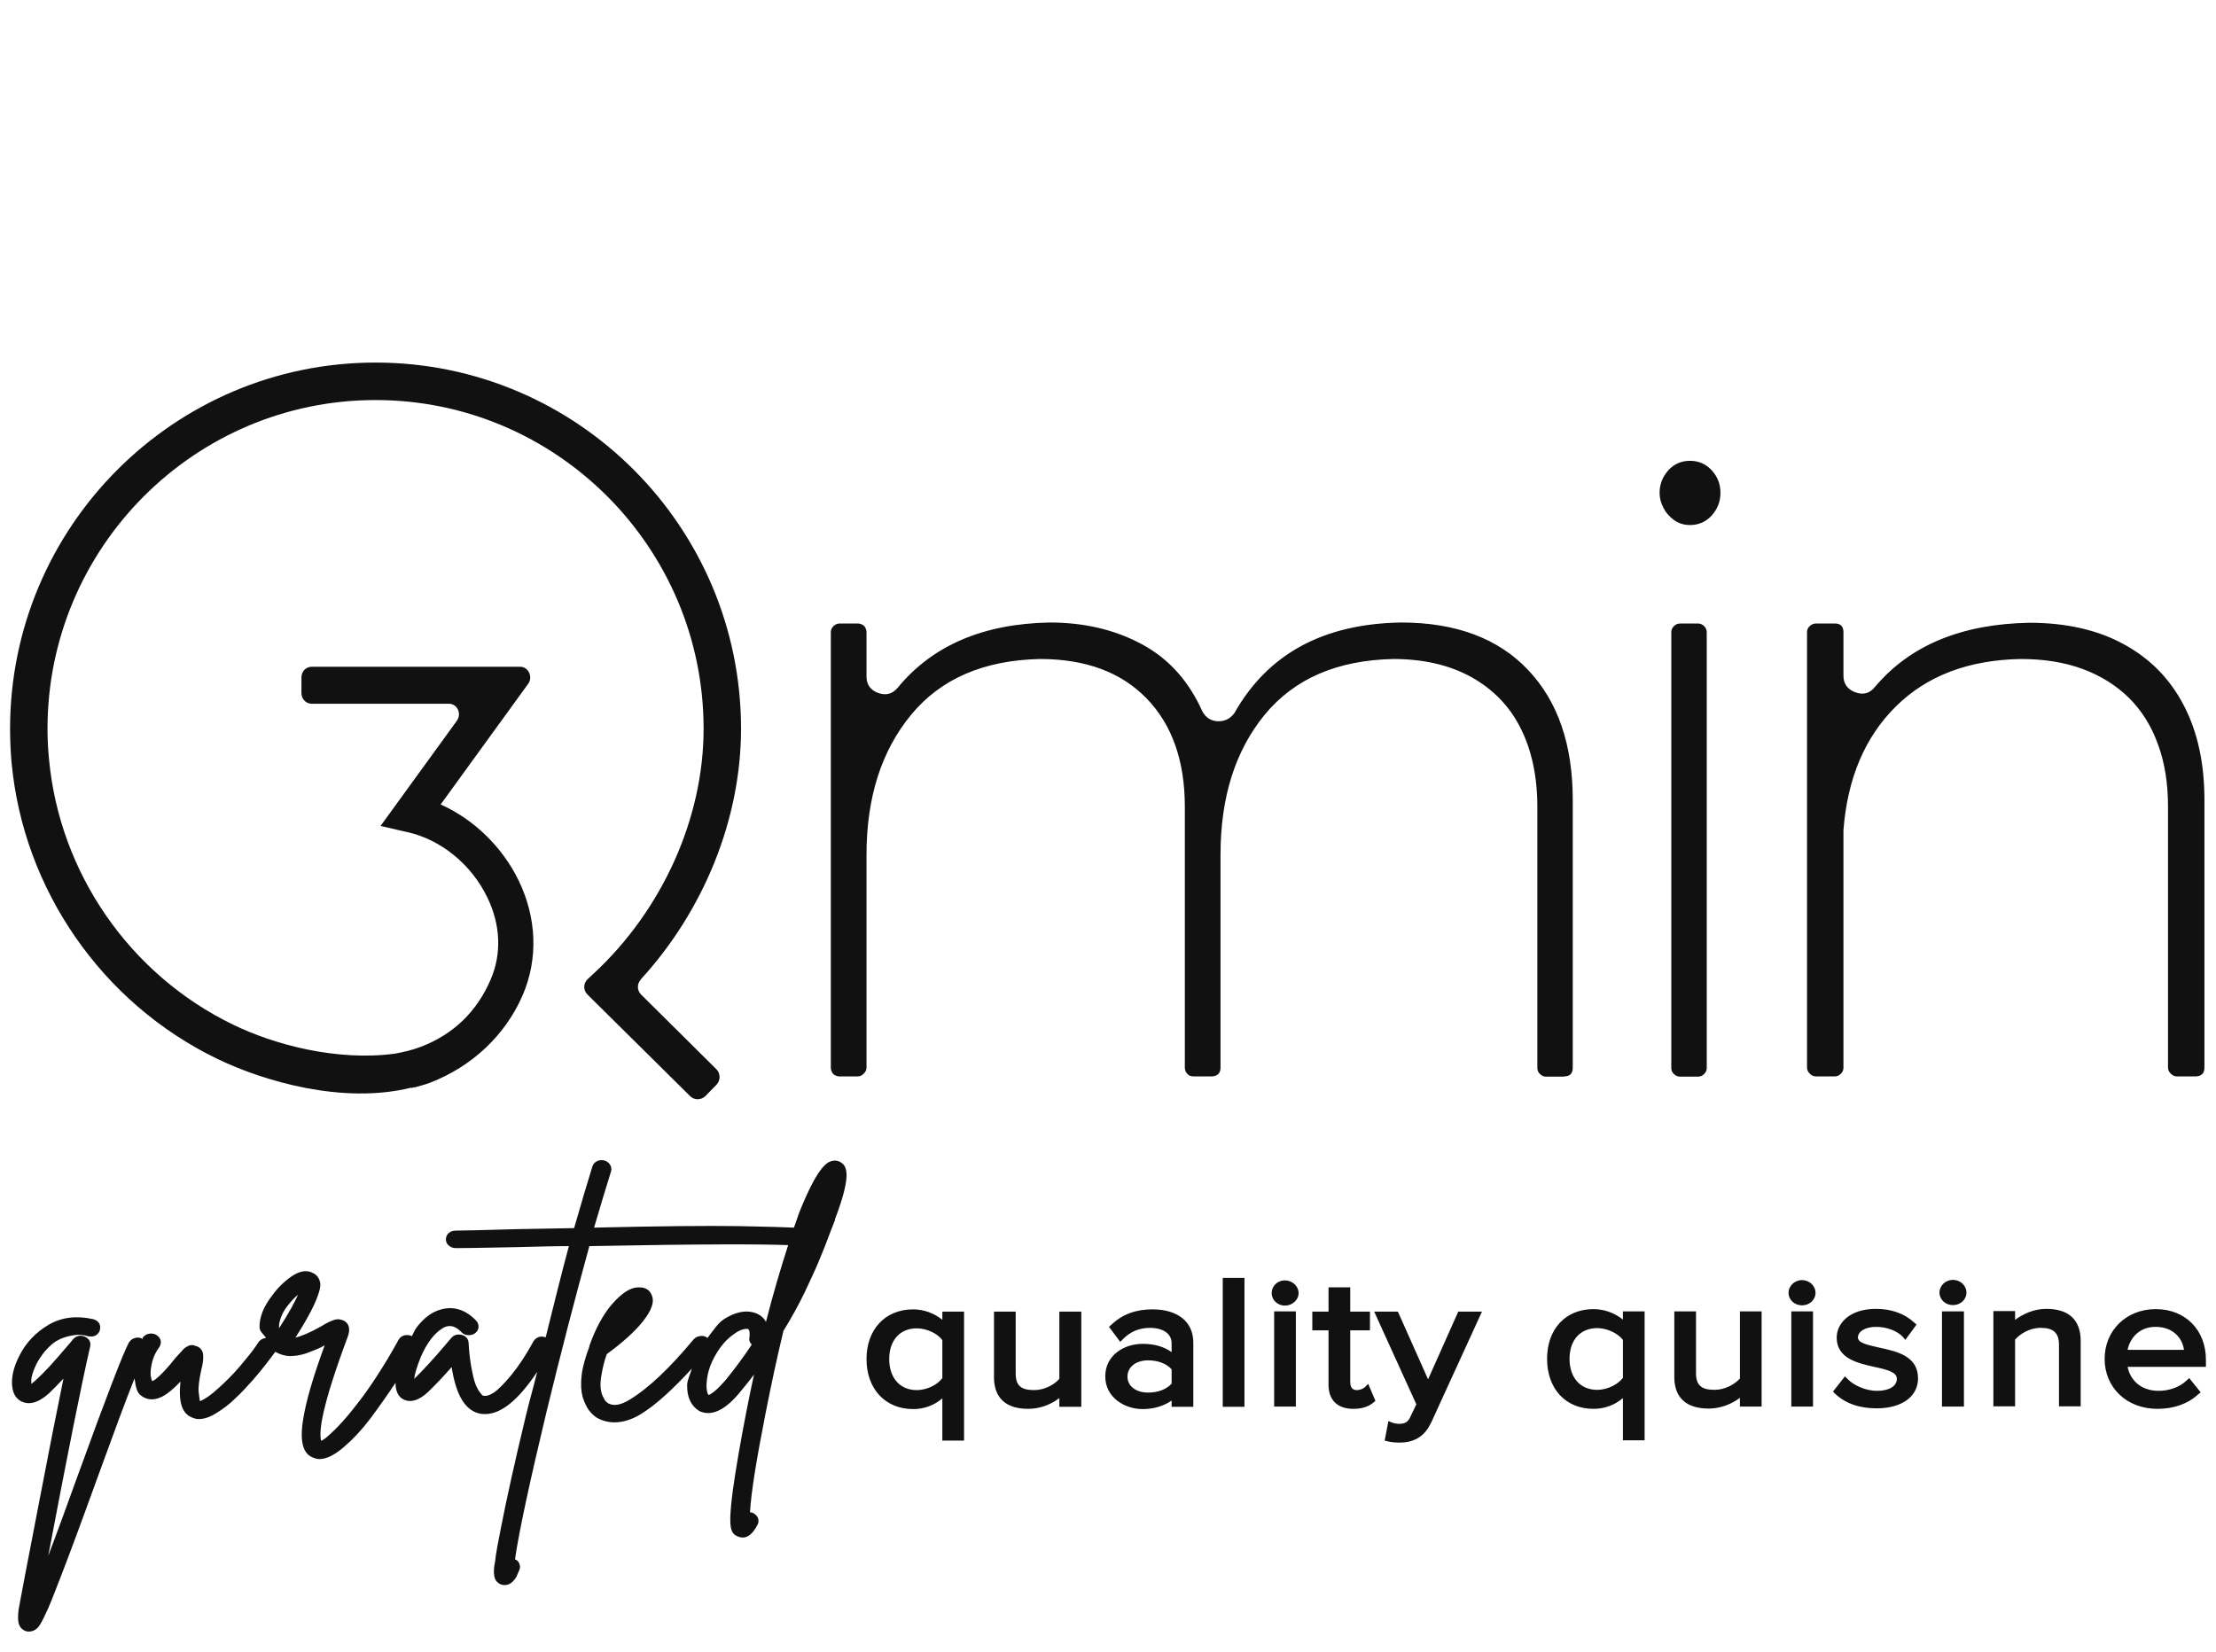 <svg width="110" height="82" viewBox="0 0 110 82" fill="none" xmlns="http://www.w3.org/2000/svg">
<path d="M83.086 31.091C82.999 31.178 82.962 31.277 82.962 31.389V53.018C82.962 53.142 82.999 53.229 83.086 53.316C83.173 53.403 83.272 53.452 83.395 53.452H84.299C84.411 53.452 84.51 53.403 84.597 53.316C84.683 53.229 84.721 53.13 84.721 53.018V31.389C84.721 31.277 84.683 31.178 84.597 31.091C84.51 31.005 84.411 30.955 84.299 30.955H83.395C83.272 30.955 83.173 31.005 83.086 31.091ZM31.793 48.638C34.939 45.213 36.784 40.659 36.784 36.179C36.784 26.153 28.648 18 18.642 18C8.636 18 0.5 26.153 0.5 36.179C0.5 36.737 0.525 37.296 0.574 37.854C1.156 44.158 5.057 49.792 10.766 52.559C13.069 53.676 17.02 54.842 20.413 53.998C20.413 53.998 20.413 54.011 20.425 54.011C20.462 54.011 20.487 53.986 20.524 53.986C20.537 53.986 20.561 53.986 20.574 53.986C20.846 53.911 21.057 53.862 21.354 53.75C23.41 52.956 25.094 51.405 25.961 49.37C26.716 47.583 26.642 45.573 25.75 43.724C24.933 42.036 23.509 40.671 21.874 39.939L26.221 33.945C26.468 33.598 26.221 33.102 25.824 33.102H15.472C15.187 33.102 14.964 33.337 14.964 33.623V34.417C14.964 34.702 15.187 34.938 15.472 34.938H22.283C22.704 34.938 22.927 35.434 22.679 35.782L18.89 41.006L20.239 41.316C21.899 41.689 23.41 42.929 24.19 44.555C24.846 45.895 24.908 47.347 24.363 48.613C23.682 50.214 22.518 51.343 20.908 51.963C20.45 52.137 20.066 52.224 19.596 52.311C16.71 52.695 13.614 51.864 11.571 50.871C6.444 48.389 2.952 43.339 2.432 37.681C2.382 37.184 2.358 36.675 2.358 36.179C2.358 27.183 9.664 19.861 18.642 19.861C27.62 19.861 34.926 27.183 34.926 36.179C34.926 40.621 32.883 45.163 29.477 48.327L29.168 48.613C28.945 48.824 28.945 49.171 29.168 49.382L34.258 54.42C34.468 54.631 34.802 54.619 35.013 54.42L35.57 53.849C35.768 53.638 35.768 53.303 35.57 53.092L31.818 49.37C31.62 49.171 31.608 48.836 31.818 48.625M77.637 53.44C77.934 53.44 78.07 53.291 78.07 53.005V39.716C78.07 36.986 77.34 34.827 75.854 33.263C74.38 31.699 72.275 30.905 69.551 30.905C65.699 30.967 62.938 32.456 61.278 35.397C61.068 35.683 60.795 35.819 60.449 35.807C60.114 35.794 59.854 35.633 59.681 35.31C59.012 33.821 58.022 32.705 56.684 31.985C55.347 31.265 53.824 30.905 52.102 30.905C48.796 30.967 46.282 32.047 44.561 34.144C44.3 34.454 43.979 34.541 43.595 34.405C43.199 34.256 43.013 33.983 43.013 33.586V31.389C43.013 31.302 42.988 31.228 42.951 31.153C42.901 31.079 42.852 31.029 42.79 31.005C42.74 30.98 42.666 30.955 42.579 30.955H41.675C41.564 30.955 41.465 31.005 41.378 31.079C41.291 31.166 41.242 31.265 41.242 31.377V53.005C41.242 53.092 41.267 53.167 41.304 53.241C41.353 53.316 41.403 53.365 41.465 53.39C41.514 53.415 41.589 53.44 41.675 53.44H42.579C42.691 53.44 42.79 53.39 42.877 53.303C42.963 53.217 43.013 53.117 43.013 53.005V42.433C43.013 39.579 43.756 37.271 45.229 35.484C46.703 33.697 48.833 32.779 51.619 32.717C53.898 32.717 55.656 33.375 56.919 34.678C58.183 35.98 58.814 37.78 58.814 40.051V53.005C58.814 53.117 58.851 53.217 58.926 53.303C59 53.39 59.099 53.44 59.248 53.44H60.114C60.424 53.44 60.585 53.291 60.585 53.005V42.433C60.585 39.579 61.316 37.271 62.777 35.484C64.251 33.697 66.368 32.779 69.154 32.717C70.653 32.717 71.941 33.015 73.006 33.598C74.083 34.194 74.913 35.025 75.47 36.129C76.027 37.221 76.312 38.537 76.312 40.063V53.018C76.312 53.13 76.349 53.229 76.436 53.316C76.523 53.403 76.622 53.452 76.733 53.452H77.637V53.44ZM84.968 25.594C85.253 25.272 85.402 24.899 85.402 24.465C85.402 24.031 85.253 23.659 84.968 23.348C84.683 23.038 84.324 22.877 83.891 22.877C83.457 22.877 83.098 23.038 82.813 23.348C82.529 23.671 82.38 24.043 82.38 24.465C82.38 24.726 82.442 24.974 82.578 25.222C82.702 25.47 82.888 25.669 83.111 25.83C83.346 25.991 83.606 26.066 83.891 26.066C84.324 26.066 84.683 25.904 84.968 25.594ZM109.426 53.005V39.716C109.426 37.904 109.091 36.34 108.398 35.013C107.704 33.685 106.714 32.68 105.401 31.972C104.101 31.265 102.54 30.918 100.732 30.918C97.364 30.98 94.813 32.035 93.067 34.107C92.807 34.429 92.485 34.516 92.089 34.367C91.705 34.218 91.507 33.945 91.507 33.548V31.389C91.507 31.104 91.371 30.955 91.086 30.955H90.132C90.021 30.955 89.922 31.005 89.835 31.079C89.748 31.166 89.699 31.265 89.699 31.377V53.005C89.699 53.117 89.748 53.217 89.835 53.303C89.922 53.39 90.021 53.44 90.132 53.44H91.086C91.197 53.44 91.296 53.39 91.383 53.303C91.469 53.217 91.507 53.117 91.507 53.005V41.217C91.705 38.624 92.584 36.576 94.12 35.062C95.655 33.548 97.711 32.767 100.299 32.717C101.451 32.717 102.478 32.878 103.382 33.213C104.286 33.548 105.054 34.032 105.686 34.653C106.317 35.286 106.8 36.055 107.122 36.961C107.457 37.867 107.618 38.897 107.618 40.051V53.005C107.618 53.117 107.667 53.217 107.754 53.303C107.841 53.39 107.94 53.44 108.051 53.44H108.955C109.277 53.44 109.426 53.291 109.426 53.005Z" fill="#111111"></path>
<path d="M97.488 65.104H96.398V69.832H97.488V65.104ZM89.996 65.104H88.919V69.832H89.996V65.104ZM64.325 65.104H63.248V69.832H64.325V65.104ZM13.85 65.936C13.85 65.824 13.85 65.7 13.899 65.551C13.961 65.328 14.072 65.092 14.233 64.881C14.419 64.645 14.58 64.459 14.741 64.322C14.741 64.322 14.778 64.298 14.791 64.285C14.642 64.62 14.37 65.141 13.85 65.948M37.316 66.755C36.932 67.338 36.499 67.921 36.029 68.504C35.83 68.728 35.657 68.914 35.508 69.038C35.298 69.212 35.224 69.236 35.199 69.249C35.186 69.249 35.174 69.249 35.174 69.249C35.162 69.249 35.112 69.199 35.087 69.013C35.05 68.827 35.075 68.579 35.124 68.281C35.186 67.971 35.298 67.673 35.459 67.375C35.706 66.916 36.004 66.556 36.313 66.32C36.611 66.085 36.858 65.973 37.056 65.973H37.106C37.23 65.998 37.217 66.233 37.205 66.37C37.168 66.531 37.217 66.655 37.316 66.755ZM41.44 60.55C42.233 58.478 42.059 57.981 41.824 57.77C41.663 57.634 41.477 57.584 41.267 57.646C40.994 57.721 40.548 58.056 39.731 60.054C39.62 60.314 39.521 60.662 39.409 60.947C38.864 60.922 38.047 60.898 36.697 60.873C35.075 60.848 32.648 60.873 29.49 60.947C29.799 59.88 30.084 58.949 30.332 58.155C30.369 58.031 30.344 57.907 30.27 57.808C30.208 57.709 30.109 57.646 29.985 57.609C29.861 57.584 29.75 57.597 29.639 57.646C29.515 57.709 29.44 57.795 29.403 57.919C29.143 58.763 28.834 59.793 28.499 60.972C27.645 60.984 26.703 61.009 25.676 61.022C23.979 61.071 22.914 61.096 22.617 61.096C22.53 61.096 22.456 61.108 22.382 61.146C22.308 61.183 22.246 61.233 22.196 61.307C22.159 61.369 22.134 61.456 22.134 61.53C22.134 61.654 22.184 61.766 22.283 61.841C22.369 61.915 22.481 61.965 22.617 61.965C22.927 61.965 23.992 61.952 25.701 61.915C26.691 61.89 27.546 61.865 28.239 61.865C27.855 63.28 27.471 64.868 27.087 66.395C26.988 66.358 26.877 66.345 26.765 66.37C26.654 66.407 26.543 66.482 26.481 66.593C26.109 67.276 25.738 67.834 25.378 68.269C25.019 68.703 24.735 68.988 24.512 69.137C24.264 69.298 24.128 69.311 24.016 69.298C24.016 69.298 23.979 69.298 23.954 69.274C23.942 69.274 23.905 69.236 23.794 69.088C23.719 68.976 23.645 68.839 23.583 68.666C23.521 68.492 23.459 68.231 23.397 67.884C23.335 67.536 23.286 67.127 23.261 66.668C23.249 66.469 23.125 66.32 22.914 66.271C22.654 66.209 22.493 66.32 22.407 66.419L22.109 66.767C21.503 67.487 20.97 68.058 20.561 68.455C20.586 68.219 20.685 67.871 20.896 67.35C21.193 66.68 21.54 66.209 21.961 65.948C22.159 65.824 22.493 65.7 22.914 66.147C23.001 66.233 23.112 66.283 23.236 66.283C23.372 66.296 23.484 66.258 23.571 66.196C23.682 66.122 23.744 66.01 23.756 65.886C23.756 65.762 23.719 65.65 23.633 65.563C23.1 65.005 22.493 64.831 21.862 65.017C21.428 65.141 21.032 65.439 20.673 65.911C20.574 66.047 20.524 66.196 20.438 66.345C20.425 66.345 20.425 66.333 20.413 66.32C20.301 66.271 20.177 66.271 20.066 66.296C19.942 66.333 19.843 66.407 19.781 66.519C19.434 67.164 19.063 67.772 18.692 68.343C18.32 68.914 17.973 69.398 17.664 69.782C17.366 70.167 17.082 70.502 16.809 70.787C16.549 71.061 16.326 71.259 16.165 71.395C16.066 71.47 15.992 71.507 15.942 71.532C15.818 71.085 15.967 69.832 17.255 66.382C17.428 65.936 17.28 65.7 17.106 65.588C17.02 65.538 16.933 65.514 16.846 65.501C16.747 65.489 16.648 65.501 16.524 65.551C16.425 65.588 16.338 65.625 16.264 65.663C16.19 65.7 16.078 65.762 15.942 65.849C15.323 66.196 14.927 66.345 14.667 66.407C15.088 65.749 15.398 65.191 15.596 64.769C15.905 64.074 15.918 63.826 15.893 63.69C15.856 63.466 15.732 63.292 15.546 63.206C15.236 63.032 14.865 63.094 14.456 63.379C14.085 63.64 13.775 63.95 13.515 64.31C13.082 64.868 12.871 65.402 12.884 65.898C12.884 66.122 13.119 66.258 13.206 66.432C13.193 66.432 13.181 66.432 13.156 66.432C13.02 66.457 12.921 66.519 12.846 66.618C12.648 66.916 12.438 67.201 12.215 67.462C12.004 67.722 11.806 67.958 11.62 68.157C11.435 68.355 11.249 68.541 11.076 68.703C10.902 68.864 10.741 69.013 10.605 69.125C10.469 69.236 10.345 69.336 10.233 69.398C10.122 69.472 10.035 69.522 9.961 69.547C9.949 69.547 9.936 69.559 9.924 69.559C9.912 69.522 9.899 69.422 9.862 69.112C9.837 68.864 9.887 68.479 9.998 67.983C10.073 67.698 10.097 67.474 10.085 67.288C10.072 67.052 9.949 66.891 9.738 66.829C9.676 66.804 9.614 66.792 9.565 66.779C9.491 66.779 9.404 66.779 9.329 66.829L9.218 66.891C9.218 66.891 9.107 66.966 9.045 67.052L8.723 67.4C8.314 67.921 7.967 68.293 7.695 68.492C7.621 68.541 7.583 68.566 7.559 68.566C7.534 68.541 7.509 68.467 7.484 68.318C7.46 68.144 7.484 67.921 7.546 67.648C7.608 67.375 7.732 67.114 7.918 66.866C7.98 66.755 8.004 66.643 7.967 66.519C7.93 66.407 7.843 66.32 7.732 66.258C7.621 66.209 7.497 66.184 7.373 66.221C7.249 66.246 7.15 66.32 7.076 66.419C7.076 66.444 7.076 66.457 7.076 66.482C7.051 66.482 7.051 66.457 7.026 66.444C6.915 66.395 6.791 66.395 6.679 66.432C6.556 66.469 6.469 66.544 6.395 66.655C6.097 67.226 5.28 69.336 3.905 73.133C3.286 74.833 2.791 76.21 2.395 77.24C3.348 72.215 4.042 68.728 4.475 66.854C4.525 66.63 4.426 66.457 4.203 66.358C3.992 66.271 3.794 66.308 3.621 66.494C3.571 66.568 3.46 66.692 3.299 66.879C2.68 67.611 2.172 68.169 1.751 68.541C1.676 68.616 1.602 68.666 1.553 68.703V68.603C1.54 68.479 1.577 68.293 1.664 68.058C1.751 67.822 1.862 67.586 2.023 67.363C2.11 67.239 2.184 67.127 2.283 67.028C2.37 66.928 2.481 66.817 2.63 66.692C2.779 66.581 2.94 66.494 3.101 66.432C3.262 66.37 3.46 66.32 3.695 66.283C3.905 66.246 4.141 66.271 4.401 66.345C4.475 66.345 4.55 66.358 4.611 66.345C4.698 66.333 4.785 66.295 4.847 66.221C4.909 66.159 4.946 66.097 4.958 66.022C4.995 65.898 4.971 65.774 4.909 65.675C4.834 65.576 4.735 65.514 4.611 65.489C3.782 65.303 3.039 65.402 2.407 65.774C1.776 66.147 1.293 66.655 0.971 67.288C0.822 67.574 0.711 67.859 0.649 68.144C0.587 68.43 0.574 68.703 0.624 68.951C0.673 69.224 0.81 69.422 1.008 69.547C1.416 69.782 1.899 69.658 2.444 69.162C2.667 68.951 2.902 68.703 3.15 68.442C2.828 70.006 2.407 72.14 1.899 74.796C1.317 77.811 0.995 79.486 0.946 79.784C0.896 80.044 0.884 80.293 0.909 80.504C0.946 80.764 1.095 80.938 1.355 81H1.441C1.627 81 1.788 80.913 1.912 80.764C2.011 80.64 2.122 80.429 2.259 80.131C2.444 79.759 2.667 79.188 2.952 78.444C3.311 77.525 3.93 75.875 4.822 73.406C5.652 71.123 6.246 69.509 6.679 68.43C6.729 68.765 6.766 69.125 7.001 69.286C7.261 69.484 7.695 69.621 8.314 69.174C8.512 69.025 8.723 68.839 8.958 68.591C8.846 69.633 9.045 70.217 9.577 70.39C9.664 70.428 9.763 70.452 9.862 70.452C10.134 70.452 10.432 70.353 10.778 70.13C11.1 69.931 11.41 69.695 11.682 69.422C11.967 69.162 12.252 68.852 12.562 68.504C12.859 68.157 13.094 67.871 13.243 67.673C13.391 67.474 13.54 67.288 13.664 67.114C13.887 67.239 14.122 67.313 14.37 67.325C14.63 67.325 14.902 67.288 15.199 67.189C15.459 67.09 15.682 67.003 15.856 66.928C15.93 66.891 16.017 66.841 16.116 66.792C15.546 68.343 15.187 69.571 15.051 70.452C14.865 71.569 15.038 72.202 15.571 72.376C15.658 72.413 15.757 72.438 15.856 72.438C16.202 72.438 16.599 72.239 17.069 71.842C17.515 71.458 17.973 70.974 18.419 70.378C18.852 69.795 19.261 69.212 19.633 68.653C19.633 69.224 19.893 69.435 20.103 69.509C20.425 69.633 20.809 69.509 21.23 69.125C21.577 68.79 21.986 68.368 22.419 67.871C22.642 69.298 23.112 70.068 23.88 70.192C23.954 70.192 24.016 70.204 24.078 70.204C24.883 70.204 25.738 69.497 26.666 68.107C26.481 68.864 26.283 69.534 26.097 70.316C25.552 72.574 25.143 74.436 24.871 75.826C24.722 76.57 24.611 77.153 24.574 77.538C24.512 77.836 24.499 78.072 24.537 78.245C24.574 78.469 24.71 78.618 24.92 78.68C24.97 78.692 25.019 78.692 25.069 78.692C25.193 78.692 25.317 78.642 25.428 78.543C25.515 78.456 25.577 78.382 25.626 78.295C25.663 78.22 25.713 78.109 25.775 77.96C25.824 77.848 25.824 77.724 25.775 77.612C25.738 77.538 25.676 77.451 25.564 77.414C25.762 76.036 26.295 73.579 27.125 70.105C27.843 67.152 28.561 64.385 29.255 61.865C35.038 61.754 37.824 61.766 39.124 61.816C38.765 62.933 38.394 64.161 38.022 65.625C37.898 65.39 37.675 65.228 37.391 65.154C36.957 65.042 36.474 65.154 35.942 65.489C35.632 65.687 35.385 66.085 35.112 66.432C35.1 66.432 35.1 66.407 35.087 66.395C34.988 66.333 34.877 66.308 34.741 66.333C34.617 66.345 34.518 66.407 34.431 66.494C33.267 67.896 32.202 68.914 31.261 69.484C30.802 69.77 30.443 69.82 30.171 69.658C30.134 69.633 30.097 69.596 30.047 69.547C30.022 69.509 29.985 69.447 29.911 69.298C29.861 69.174 29.824 69.038 29.812 68.864C29.799 68.703 29.812 68.467 29.874 68.169C29.923 67.884 29.998 67.561 30.122 67.226C30.902 66.655 31.496 66.122 31.905 65.613C32.35 65.055 32.499 64.62 32.35 64.298C32.276 64.112 32.115 63.901 31.694 63.913C31.298 63.913 30.877 64.186 30.394 64.732C29.948 65.241 29.564 65.948 29.255 66.817V66.854C29.056 67.387 28.92 67.859 28.871 68.281C28.821 68.728 28.846 69.075 28.92 69.348C29.007 69.621 29.106 69.832 29.218 69.993C29.341 70.155 29.465 70.279 29.614 70.378C29.874 70.527 30.171 70.614 30.505 70.614C30.926 70.614 31.36 70.477 31.793 70.217C32.573 69.745 33.44 68.926 34.344 67.946C34.27 68.219 34.121 68.479 34.109 68.752C34.097 69.361 34.295 69.795 34.716 70.055C35.323 70.341 36.029 70.006 36.796 69.038C37.019 68.777 37.23 68.504 37.428 68.244C37.304 68.839 37.168 69.447 37.056 70.043C36.747 71.631 36.524 72.934 36.388 73.915C36.301 74.535 36.264 75.007 36.251 75.329C36.239 75.788 36.301 75.95 36.338 76.024C36.4 76.16 36.524 76.26 36.709 76.309C36.759 76.322 36.821 76.334 36.87 76.334C37.13 76.334 37.378 76.136 37.601 75.701C37.663 75.602 37.663 75.478 37.626 75.366C37.576 75.255 37.502 75.18 37.366 75.106C37.316 75.093 37.267 75.081 37.23 75.081C37.279 74.15 37.539 72.512 37.997 70.192C38.282 68.74 38.579 67.363 38.889 66.072C39.273 65.452 39.632 64.806 39.954 64.136C40.276 63.454 40.524 62.92 40.672 62.548C40.833 62.176 41.031 61.667 41.267 61.034L41.453 60.562L41.44 60.55ZM46.777 68.417C46.567 68.715 46.059 69.013 45.502 69.013C44.672 69.013 44.14 68.405 44.14 67.474C44.14 66.544 44.672 65.948 45.502 65.948C45.997 65.948 46.53 66.196 46.777 66.531V68.417ZM46.777 71.52H47.855V65.117H46.777V65.526C46.393 65.204 45.861 65.005 45.328 65.005C43.942 65.005 43.013 65.998 43.013 67.474C43.013 68.951 43.942 69.956 45.328 69.956C45.873 69.956 46.381 69.77 46.777 69.422V71.52ZM52.585 69.844H53.675V65.117H52.585V68.455C52.35 68.728 51.867 69.013 51.334 69.013C50.666 69.013 50.418 68.777 50.418 68.182V65.117H49.341V68.38C49.341 69.088 49.638 69.944 51.037 69.944C51.595 69.944 52.152 69.745 52.585 69.41V69.844ZM58.158 68.69C57.91 68.976 57.477 69.137 56.994 69.137C56.387 69.137 55.966 68.814 55.966 68.343C55.966 67.871 56.387 67.536 56.994 67.536C57.477 67.536 57.91 67.698 58.158 67.983V68.69ZM58.158 69.844H59.235V66.655C59.235 65.625 58.467 65.005 57.204 65.005C56.375 65.005 55.706 65.253 55.161 65.774L55.05 65.874L55.607 66.618L55.743 66.482C56.127 66.097 56.56 65.923 57.105 65.923C57.588 65.923 58.158 66.122 58.158 66.692V67.127C57.774 66.854 57.291 66.717 56.721 66.717C55.805 66.717 54.864 67.276 54.864 68.331C54.864 69.385 55.83 69.956 56.721 69.956C57.266 69.956 57.762 69.807 58.158 69.534V69.844ZM60.696 69.844H61.774V63.441H60.696V69.844ZM64.461 64.198C64.461 63.851 64.151 63.566 63.78 63.566C63.408 63.566 63.124 63.851 63.124 64.198C63.124 64.546 63.421 64.819 63.78 64.819C64.139 64.819 64.461 64.546 64.461 64.198ZM67.024 66.047H68.003V65.117H67.024V63.913H65.947V65.117H65.142V66.047H65.947V68.752C65.947 69.509 66.393 69.944 67.173 69.944C67.606 69.944 67.928 69.844 68.189 69.621L68.275 69.547L67.916 68.703L67.743 68.876C67.668 68.939 67.52 69.013 67.346 69.013C67.136 69.013 67.024 68.876 67.024 68.616V66.047ZM71.037 70.639L73.563 65.117H72.387L70.888 68.479L69.39 65.117H68.213L70.306 69.72L70.021 70.316C69.885 70.626 69.712 70.688 69.452 70.688C69.34 70.688 69.192 70.663 69.105 70.626L68.919 70.552L68.733 71.52L68.882 71.557C69.055 71.606 69.316 71.619 69.477 71.619C70.232 71.619 70.739 71.284 71.037 70.626M80.56 68.405C80.337 68.703 79.829 69.001 79.284 69.001C78.442 69.001 77.91 68.393 77.91 67.462C77.91 66.531 78.442 65.936 79.284 65.936C79.767 65.936 80.3 66.184 80.56 66.519V68.405ZM80.56 71.507H81.637V65.104H80.56V65.514C80.163 65.191 79.643 64.993 79.098 64.993C77.711 64.993 76.795 65.985 76.795 67.462C76.795 68.939 77.711 69.944 79.098 69.944C79.656 69.944 80.151 69.757 80.56 69.41V71.507ZM86.368 69.832H87.445V65.104H86.368V68.442C86.12 68.715 85.637 69.001 85.105 69.001C84.448 69.001 84.188 68.765 84.188 68.169V65.104H83.111V68.368C83.111 69.075 83.408 69.931 84.82 69.931C85.364 69.931 85.922 69.733 86.368 69.398V69.832ZM90.12 64.186C90.12 63.839 89.823 63.553 89.451 63.553C89.079 63.553 88.782 63.839 88.782 64.186C88.782 64.533 89.079 64.806 89.451 64.806C89.823 64.806 90.12 64.533 90.12 64.186ZM92.225 66.407C92.225 66.097 92.597 65.874 93.129 65.874C93.662 65.874 94.169 66.072 94.454 66.37L94.578 66.519L95.135 65.762L95.024 65.663C94.541 65.216 93.884 64.98 93.129 64.98C91.779 64.98 91.172 65.725 91.172 66.407C91.172 67.437 92.2 67.673 93.03 67.859C93.736 68.008 94.157 68.132 94.157 68.455C94.157 68.814 93.785 69.05 93.178 69.05C92.572 69.05 91.99 68.752 91.717 68.467L91.581 68.331L90.987 69.088L91.086 69.187C91.593 69.671 92.287 69.919 93.154 69.919C94.404 69.919 95.209 69.336 95.209 68.43C95.209 67.313 94.144 67.09 93.278 66.903C92.621 66.755 92.225 66.655 92.225 66.395M97.612 64.174C97.612 63.826 97.315 63.541 96.943 63.541C96.572 63.541 96.274 63.826 96.274 64.174C96.274 64.521 96.572 64.794 96.943 64.794C97.315 64.794 97.612 64.521 97.612 64.174ZM102.206 69.82H103.283V66.568C103.283 65.526 102.689 64.98 101.575 64.98C100.955 64.98 100.41 65.241 100.027 65.526V65.092H98.949V69.82H100.027V66.506C100.274 66.221 100.757 65.923 101.29 65.923C101.934 65.923 102.206 66.171 102.206 66.779V69.82ZM108.41 67.015H105.612C105.711 66.506 106.132 65.874 106.999 65.874C107.865 65.874 108.336 66.432 108.41 67.015ZM109.5 67.511C109.5 66.022 108.472 64.993 107.011 64.993C105.55 64.993 104.472 66.047 104.472 67.462C104.472 68.876 105.55 69.944 107.098 69.944C107.902 69.944 108.608 69.695 109.116 69.224L109.24 69.125L108.67 68.417L108.534 68.541C108.2 68.864 107.68 69.05 107.159 69.05C106.231 69.05 105.735 68.479 105.612 67.859H109.5V67.511Z" fill="#111111"></path>
</svg>

